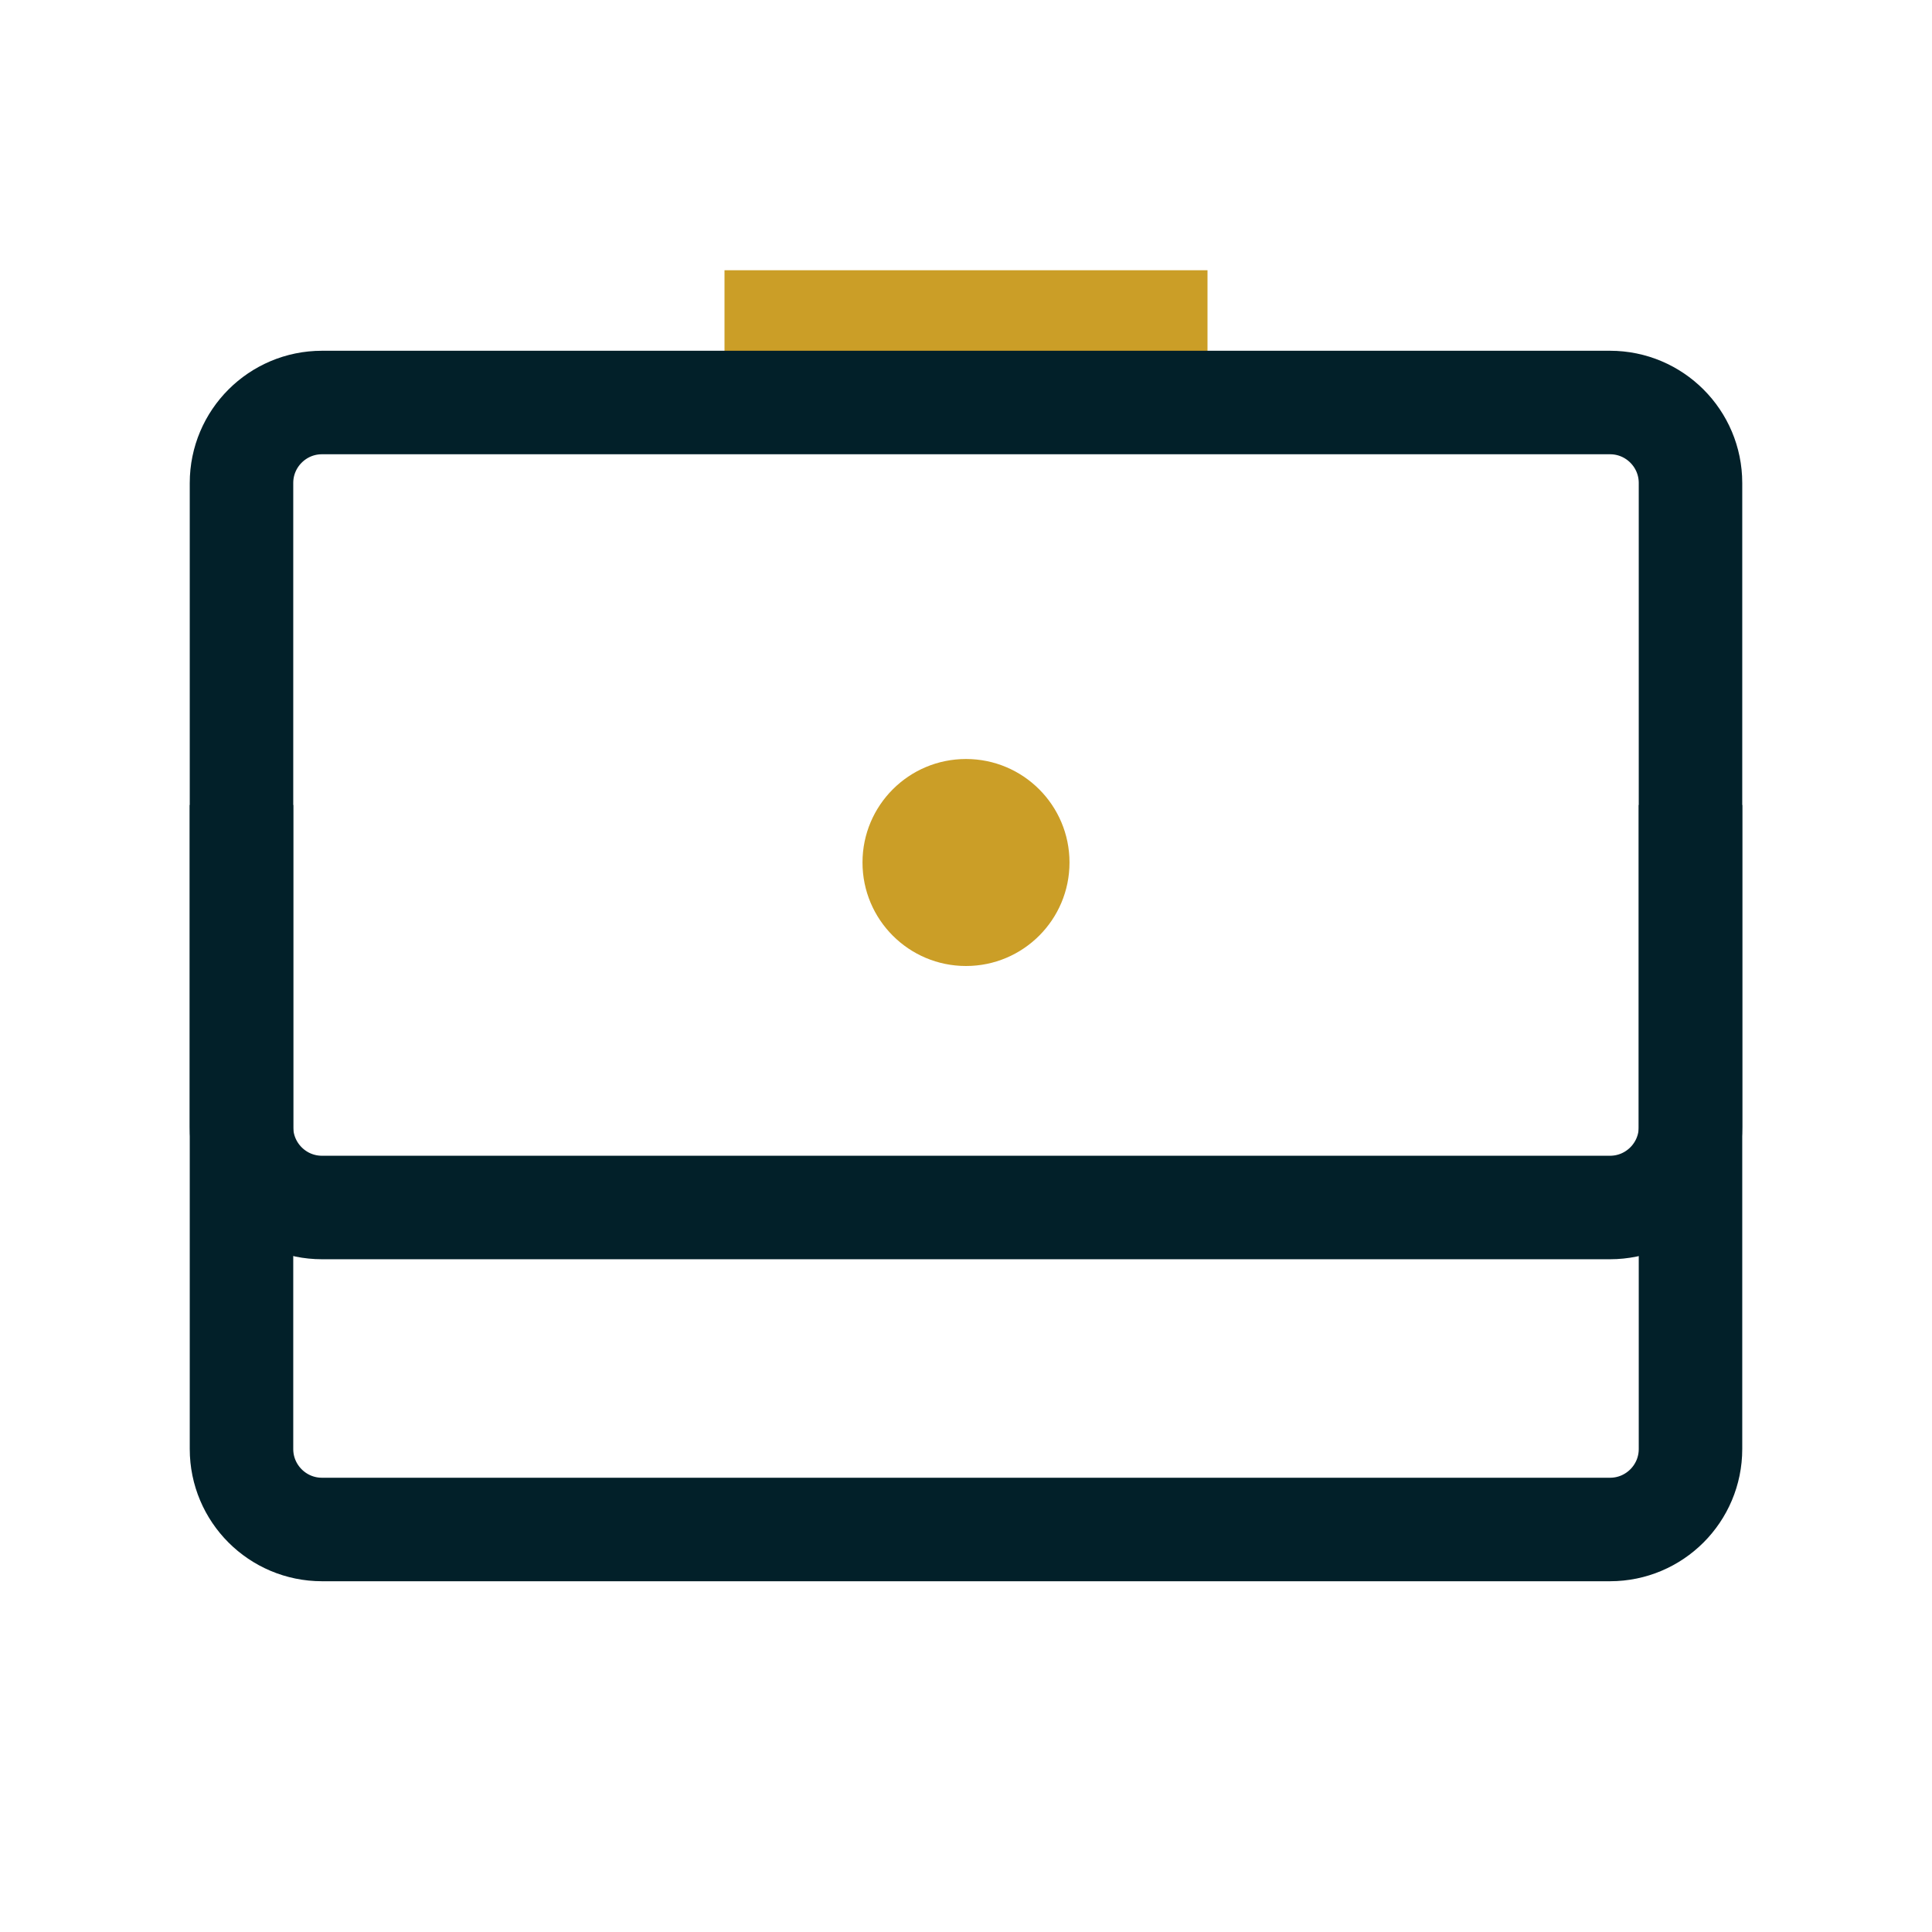 <svg width="56" height="56" viewBox="0 0 56 56" fill="none" xmlns="http://www.w3.org/2000/svg">
<path d="M21 9.333H35" stroke="#CB9E27" stroke-width="3" stroke-miterlimit="10"/>
<path d="M46.667 44.333H9.333C8.045 44.333 7 43.288 7 42V14C7 12.712 8.045 11.667 9.333 11.667H46.667C47.955 11.667 49 12.712 49 14V42C49 43.288 47.955 44.333 46.667 44.333Z" stroke="#022029" stroke-width="3" stroke-miterlimit="10" stroke-linejoin="round"/>
<path d="M28 28C29.657 28 31 26.657 31 25C31 23.343 29.657 22 28 22C26.343 22 25 23.343 25 25C25 26.657 26.343 28 28 28Z" fill="#CB9E27"/>
<path d="M49 23.333V32.667C49 33.955 47.955 35 46.667 35H9.333C8.045 35 7 33.955 7 32.667V23.333" stroke="#022029" stroke-width="3" stroke-miterlimit="10" stroke-linejoin="round"/>
</svg>
